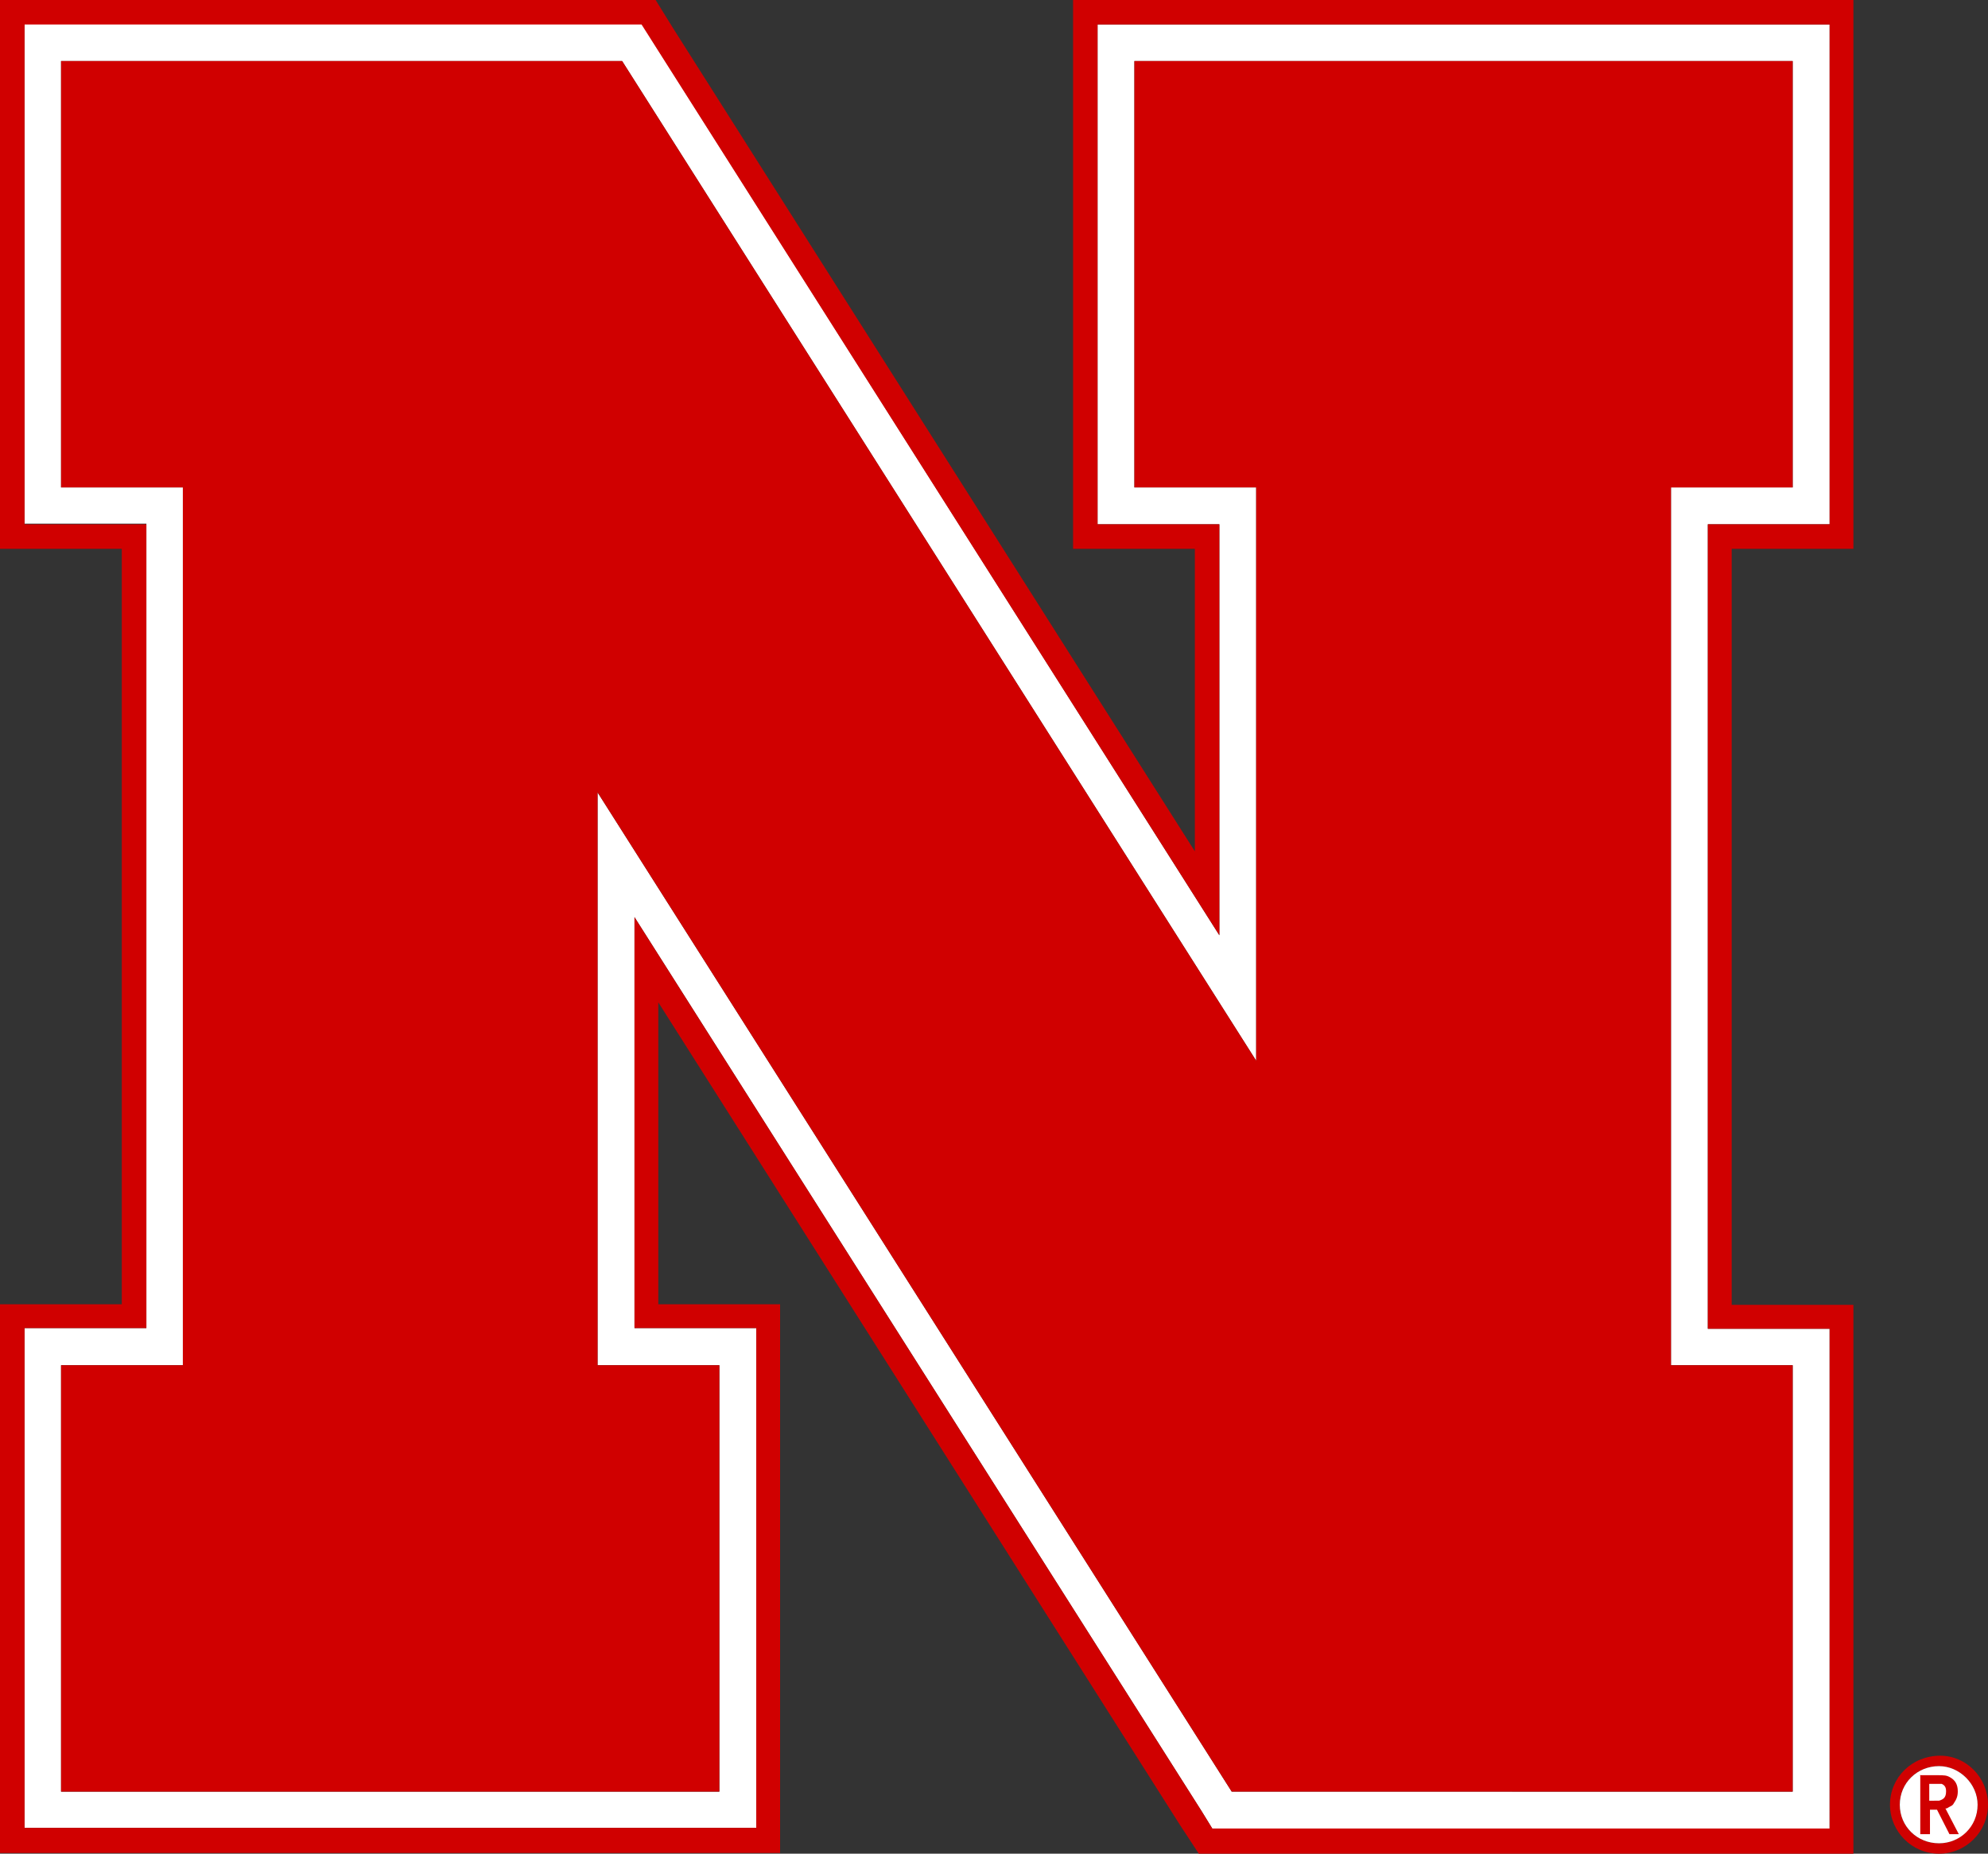 <svg version="1.1" id="Layer_1s" xmlns="http://www.w3.org/2000/svg" xmlns:xlink="http://www.w3.org/1999/xlink" x="0px" y="0px"
	 viewBox="0 0 1158 1080" style="enable-background:new 0 0 1158 1080;" xml:space="preserve">
<rect x="0" y="0" width="1158" height="1080" fill="#333333" stroke="none"/>
<style type="text/css">
	.st0{fill:#d00000;}
	.st1{fill:#FFFFFF;}
</style>
<g>
	<path class="st0" d="M1129.48,1073.95c-12.71,0-22.86-9.76-22.86-22.46c0-12.71,10.16-22.51,22.86-22.51
		c11.91,0,22.46,10.36,22.46,22.51C1151.95,1063.39,1141.79,1073.95,1129.48,1073.95 M1130.23,1022.91
		c-16.61,0-29.32,12.71-29.32,28.57c0,15.61,12.71,28.52,28.57,28.52c15.81,0,28.52-12.91,28.52-28.52
		C1158,1035.62,1145.29,1022.91,1130.23,1022.91"/>
	<path class="st1" d="M1129.48,1073.95c-12.71,0-22.86-9.76-22.86-22.46c0-12.71,10.16-22.51,22.86-22.51
		c11.91,0,22.46,10.36,22.46,22.51C1151.95,1064.19,1141.79,1073.95,1129.48,1073.95"/>
	<path class="st1" d="M419.02,795.42v248.41H35.57V795.42h70.95V283.99H35.57V35.57h326.81L731.72,618V283.99h-70.94V35.57h383.45
		v248.41h-70.9v511.43h70.9v248.41H717.47L348.08,461.65v333.77H419.02z M1044.23,14.26H639.32v291.19h70.95V544.9L380.15,24.02
		l-5.65-10.16H14.31V305.1h70.95v468.65H14.31v291.19h426.23V773.75h-70.95V534.35l330.31,520.84l6.25,10.16h359.58V774.15H994.8
		v-468.7h70.95V14.26H1044.23z M1044.23,14.26"/>
	<path class="st0" d="M35.57,35.57v248.41h70.95v511.43H35.57v248.41h383.45V795.42h-70.95V461.65l369.39,582.18h326.76V795.42
		h-70.9V283.99h70.9V35.57H660.78v248.41h70.94V618L362.39,35.57H35.57z M35.57,35.57"/>
	<path class="st0" d="M1065.74,35.57v269.88H994.8v468.7h70.95v291.19H706.16l-6.25-10.16L369.59,534.35v239.41h70.95v291.19H14.31
		V773.75h70.95v-468.3H14.31V14.26h359.38l6.45,10.16L710.26,544.9V305.45h-70.95V14.26h426.43V35.57z M1044.23,0H625.06v319.76H696
		v176.26L392.06,16.41L381.9,0H0v319.76h70.95v440.14H0v319.71h454.4V759.89h-70.95V583.98l303.95,479.41L698.3,1080h381.3V760.24
		h-70.9V319.76h70.9V0H1044.23z M1126.73,1049.13h2.75c2.5-0.8,4.1-1.75,4.1-5.5c0-2.35-0.8-3.5-2.55-4.3h-7.25v9.81H1126.73z
		 M1118.13,1034.27h10.16c4.1,0,5.65,0,7.81,1.35c2.75,1.55,4.3,4.1,4.3,8.01c0,2.95-0.75,4.7-2.35,7.05
		c-0.75,1.55-1.95,1.55-4.1,2.95h-0.75l7.8,15.01h-5.45l-7.25-14.26h-4.1v14.26h-5.65v-34.17L1118.13,1034.27z M1118.13,1034.27"/>
</g>
</svg>
